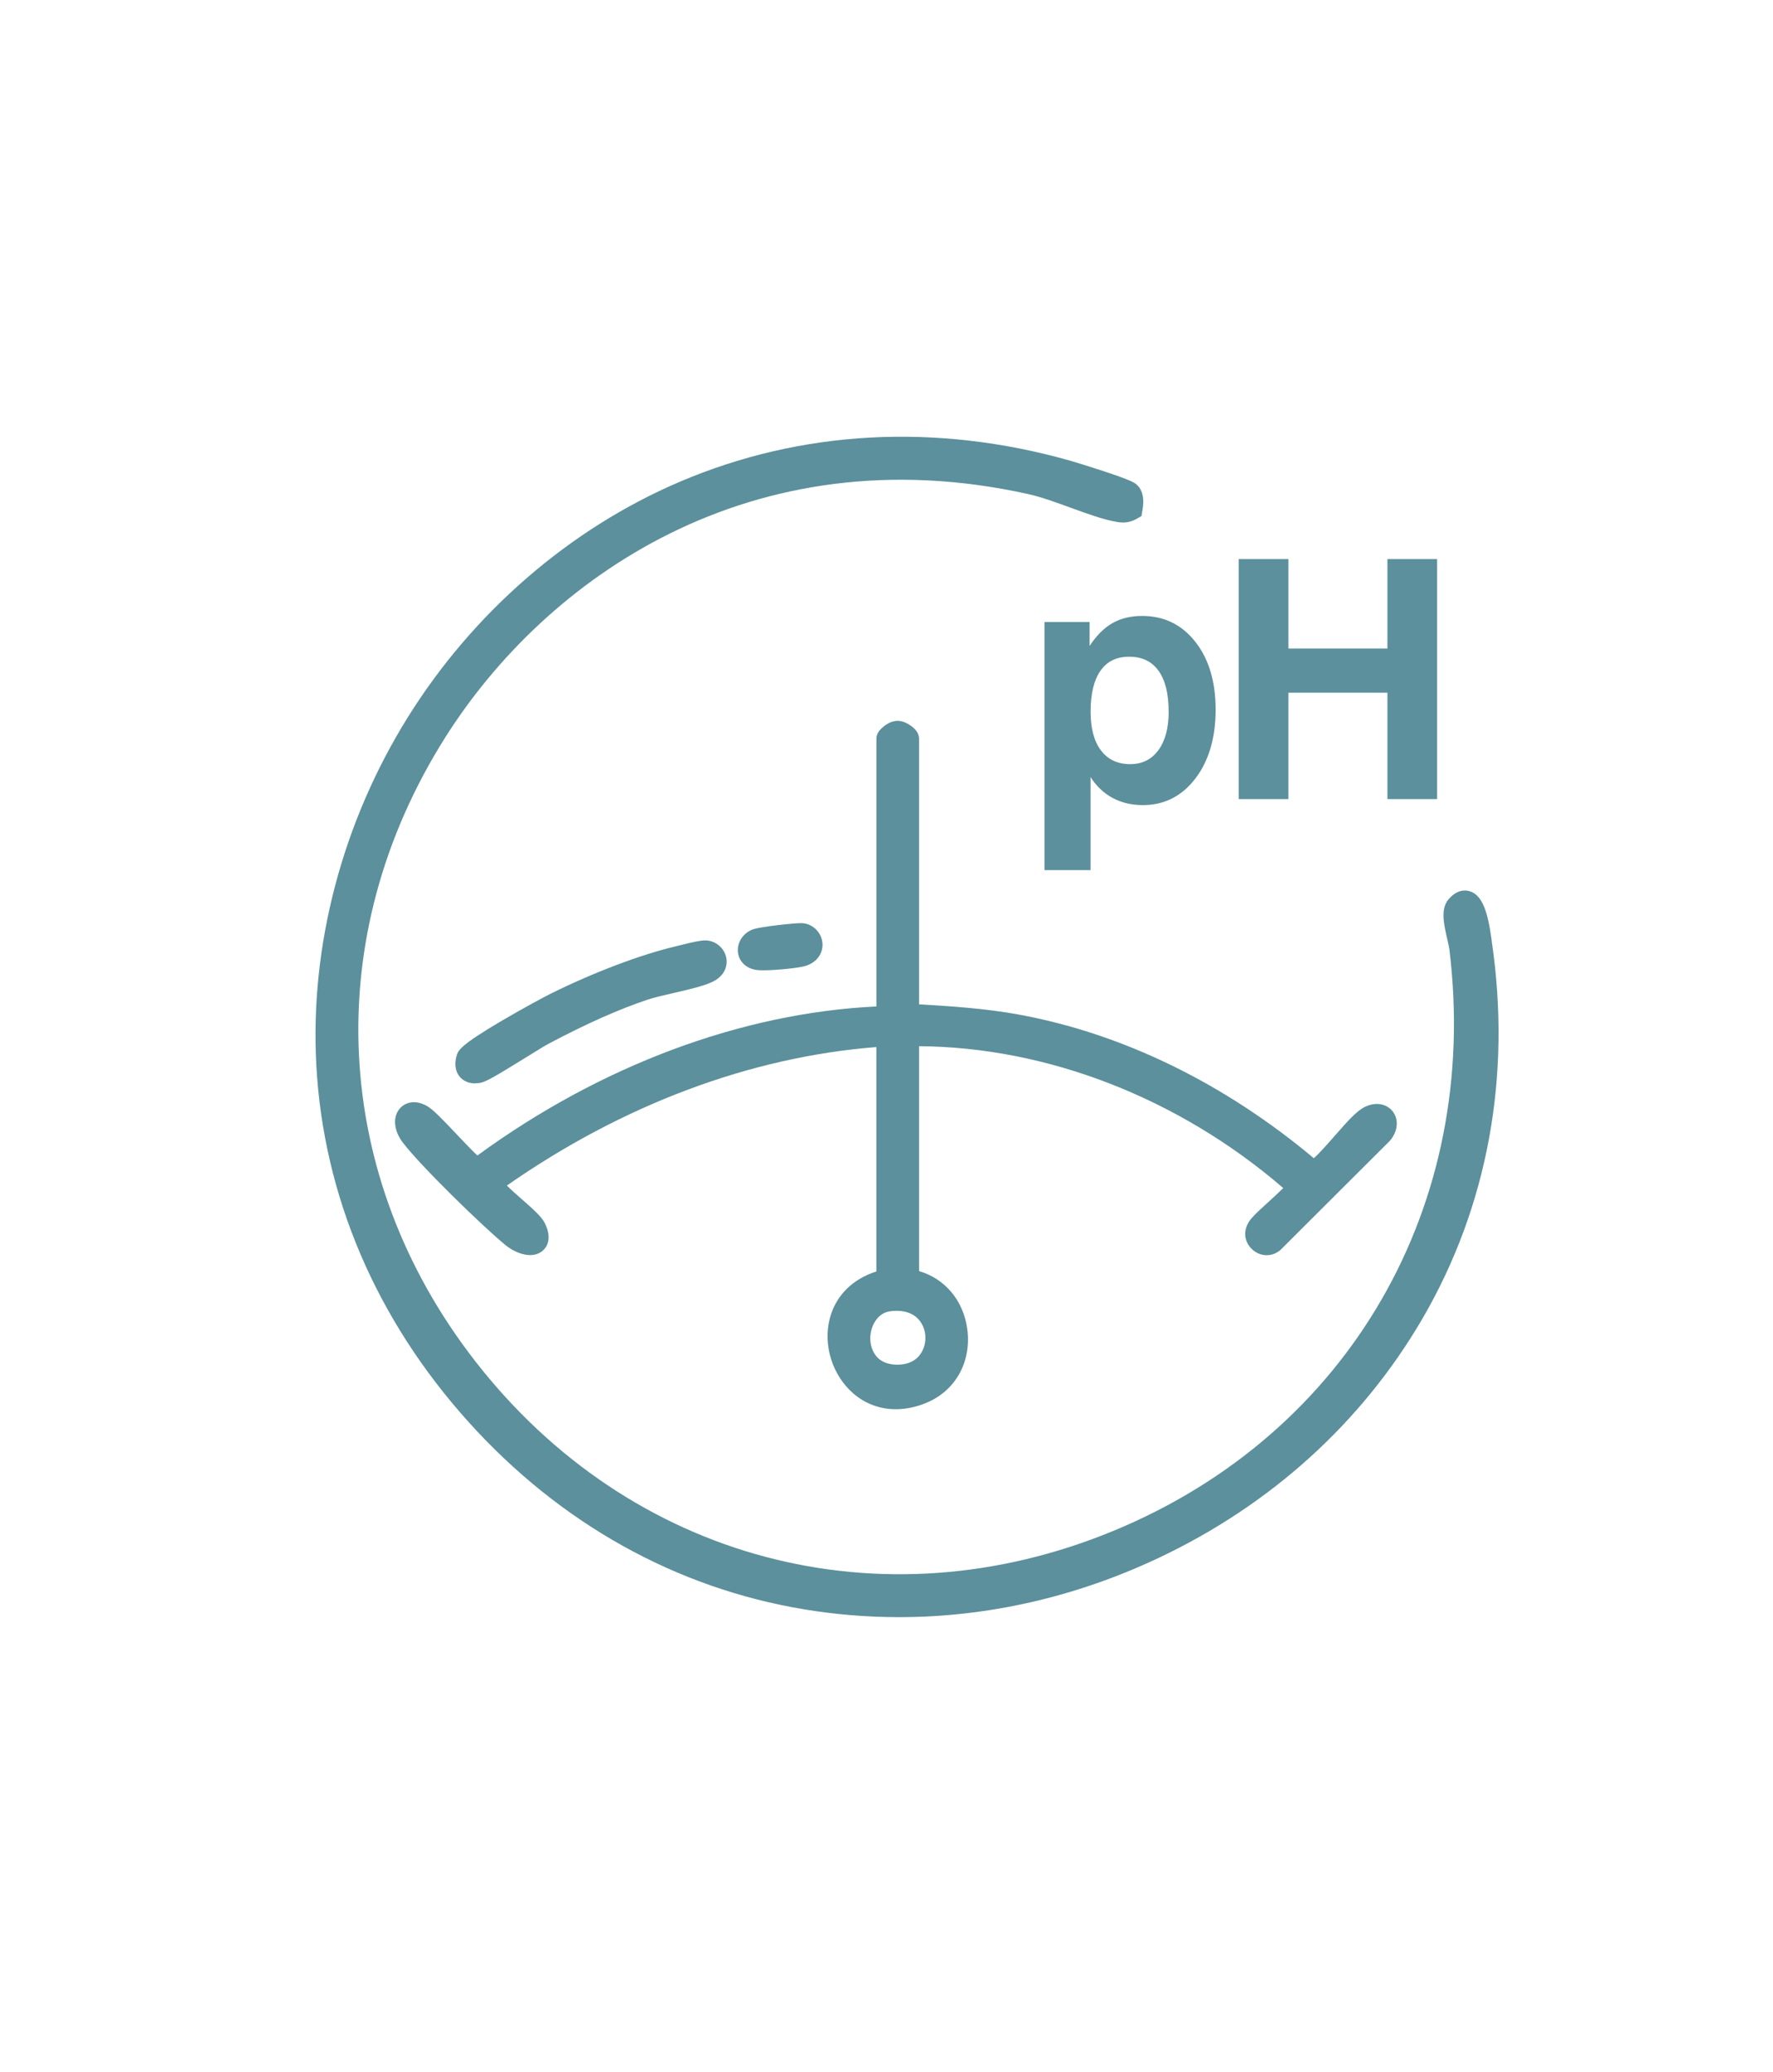 <svg viewBox="0 0 386.72 451.88" xmlns:xlink="http://www.w3.org/1999/xlink" xmlns="http://www.w3.org/2000/svg" data-name="Capa 1" id="Capa_1">
  <defs>
    <style>
      .cls-1 {
        fill: #5b909c;
      }

      .cls-2 {
        fill: none;
      }
    </style>
    <clipPath id="clippath">
      <rect height="916" width="1089.96" y="-852.76" x="-2821.96" class="cls-2"></rect>
    </clipPath>
  </defs>
  <g>
    <path d="M325.38,205.26l-.06-.46c-.79-5.67-1.9-9.62-4.8-10.46-.92-.27-2.74-.39-4.59,1.8-1.77,2.09-1,5.42-.26,8.65.2.87.39,1.69.46,2.22,6.85,55.83-21.89,105.6-73.23,126.81-50.77,20.98-105.41,6.47-139.22-36.95-31.52-40.49-34.02-92.65-6.52-136.13,21.78-34.43,66.62-66.43,127.18-52.98,2.73.61,6.02,1.8,9.19,2.96,3.74,1.36,7.28,2.65,10.17,3.11,1.16.19,2.58.25,4.24-.7l1.03-.59.2-1.17c.19-1.11.68-4.06-1.31-5.74-.43-.36-1.02-.86-7.2-2.9-3-.99-6.15-1.96-7.28-2.28-29.21-8.26-58.62-6.68-85.06,4.59-24.04,10.24-45.15,28.52-59.43,51.47-14.23,22.87-21.3,49.75-19.9,75.71,1.54,28.52,13.01,55.44,33.18,77.84,19.94,22.14,45.28,36.28,73.3,40.9,6.83,1.13,13.72,1.69,20.62,1.69,19.2,0,38.42-4.34,56.51-12.86,24.54-11.55,44.46-29.6,57.63-52.19,14.26-24.46,19.49-52.94,15.14-82.34Z" class="cls-1"></path>
    <path d="M200.46,218.99v-57.88c0-1.11-.64-2.08-1.97-2.97-1.2-.8-2.36-1.1-3.38-.87-1.19.18-2.24,1.01-2.81,1.55-.31.29-1.14,1.08-1.14,2.29v58.37c-29.4,1.4-60.15,12.87-87.03,32.5-1.21-1.11-3.17-3.18-4.57-4.67-3.14-3.32-5.12-5.39-6.43-6.12-2.69-1.52-4.82-.72-5.92.54-1.59,1.83-1.34,4.8.62,7.39,3.92,5.16,17.39,18.27,22.4,22.38,2.29,1.87,5.76,3.1,7.99,1.37.77-.6,2.38-2.37.7-5.97-.69-1.48-2.39-3.01-5.11-5.39-1.15-1.01-2.42-2.12-3.25-2.98,25.28-17.63,53.04-28.03,80.59-30.2v48.94c-5.22,1.66-8.87,5.3-10.15,10.22-1.52,5.83.54,12.41,5.11,16.37,2.64,2.29,5.85,3.45,9.28,3.45,2.19,0,4.47-.47,6.75-1.43,6.29-2.65,9.76-8.91,8.85-15.96-.82-6.29-4.86-11.08-10.53-12.73v-49.04c28,.17,56.71,11.34,79.44,30.93-.91.91-2.21,2.1-3.11,2.92-2.9,2.63-4.13,3.81-4.65,4.91-.28.59-1.12,2.39.1,4.46l.06.1c.78,1.21,2.01,2.02,3.35,2.21,1.31.19,2.61-.21,3.65-1.11l23.74-23.68.13-.14c1.72-2.01,1.98-4.56.63-6.35-.99-1.31-3.15-2.37-6.01-1.06-1.76.81-3.72,2.98-6.75,6.45-1.55,1.76-3.26,3.73-4.48,4.78-19.58-16.4-41.83-27.22-64.45-31.34-7.21-1.31-14.53-1.8-21.65-2.21ZM191.38,296.03c-1.54-1.64-1.98-4.23-1.13-6.6.34-.94,1.41-3.17,3.97-3.49,3.01-.37,5.28.45,6.59,2.36,1.26,1.85,1.38,4.43.3,6.43-.73,1.34-2.26,2.91-5.53,2.87-1.26-.02-3.01-.32-4.2-1.58h0Z" class="cls-1"></path>
    <path d="M103.65,236.23c.32,0,.66-.03,1.03-.08,1.18-.18,2.97-1.18,10.11-5.6,2.09-1.3,4.06-2.52,4.92-2.97,8.08-4.29,15.32-7.51,21.52-9.58,1.47-.49,3.67-.99,5.79-1.48,3.35-.77,6.51-1.5,8.42-2.43,2.75-1.35,3.33-3.64,2.95-5.34-.47-2.11-2.38-3.65-4.54-3.68h-.05c-1.11,0-2.99.45-5.33,1.03-.38.1-.72.18-.98.24-7.76,1.83-17.99,5.7-27.38,10.36-1.34.66-5.97,3.14-10.6,5.86-9.25,5.42-9.59,6.57-9.89,7.59-.75,2.54.12,4.05.71,4.72.48.55,1.51,1.39,3.33,1.39Z" class="cls-1"></path>
    <path d="M166.38,211.6c2.69,0,7.72-.48,9.25-.94,2.97-.89,4.01-3.28,3.73-5.25-.33-2.32-2.31-4.08-4.6-4.1-1.67-.02-8.71.78-10.33,1.29-2.22.7-3.68,2.8-3.48,4.99.2,2.11,1.85,3.67,4.2,3.95.3.04.72.05,1.22.05Z" class="cls-1"></path>
  </g>
  <g>
    <path d="M227.82,189.76v-54.12h9.84v5.22c1.49-2.27,3.16-3.93,4.99-4.98,1.84-1.04,4-1.56,6.48-1.56,4.76,0,8.62,1.88,11.58,5.63,2.96,3.75,4.44,8.69,4.44,14.8s-1.48,11.2-4.44,15.05c-2.96,3.85-6.78,5.77-11.44,5.77-2.46,0-4.66-.52-6.59-1.56-1.93-1.04-3.54-2.56-4.81-4.55v20.29h-10.06ZM254.9,155.18c0-3.89-.73-6.85-2.2-8.9-1.47-2.05-3.6-3.07-6.4-3.07s-4.84,1.02-6.27,3.06c-1.43,2.04-2.15,5.01-2.15,8.92,0,3.65.75,6.47,2.26,8.46,1.5,1.99,3.63,2.99,6.38,2.99,2.61,0,4.66-1.02,6.15-3.06,1.49-2.04,2.24-4.83,2.24-8.39Z" class="cls-1"></path>
    <path d="M270.18,174.26v-52.34h10.84v19.51h21.6v-19.51h10.84v52.34h-10.84v-23.2h-21.6v23.2h-10.84Z" class="cls-1"></path>
  </g>
</svg>
